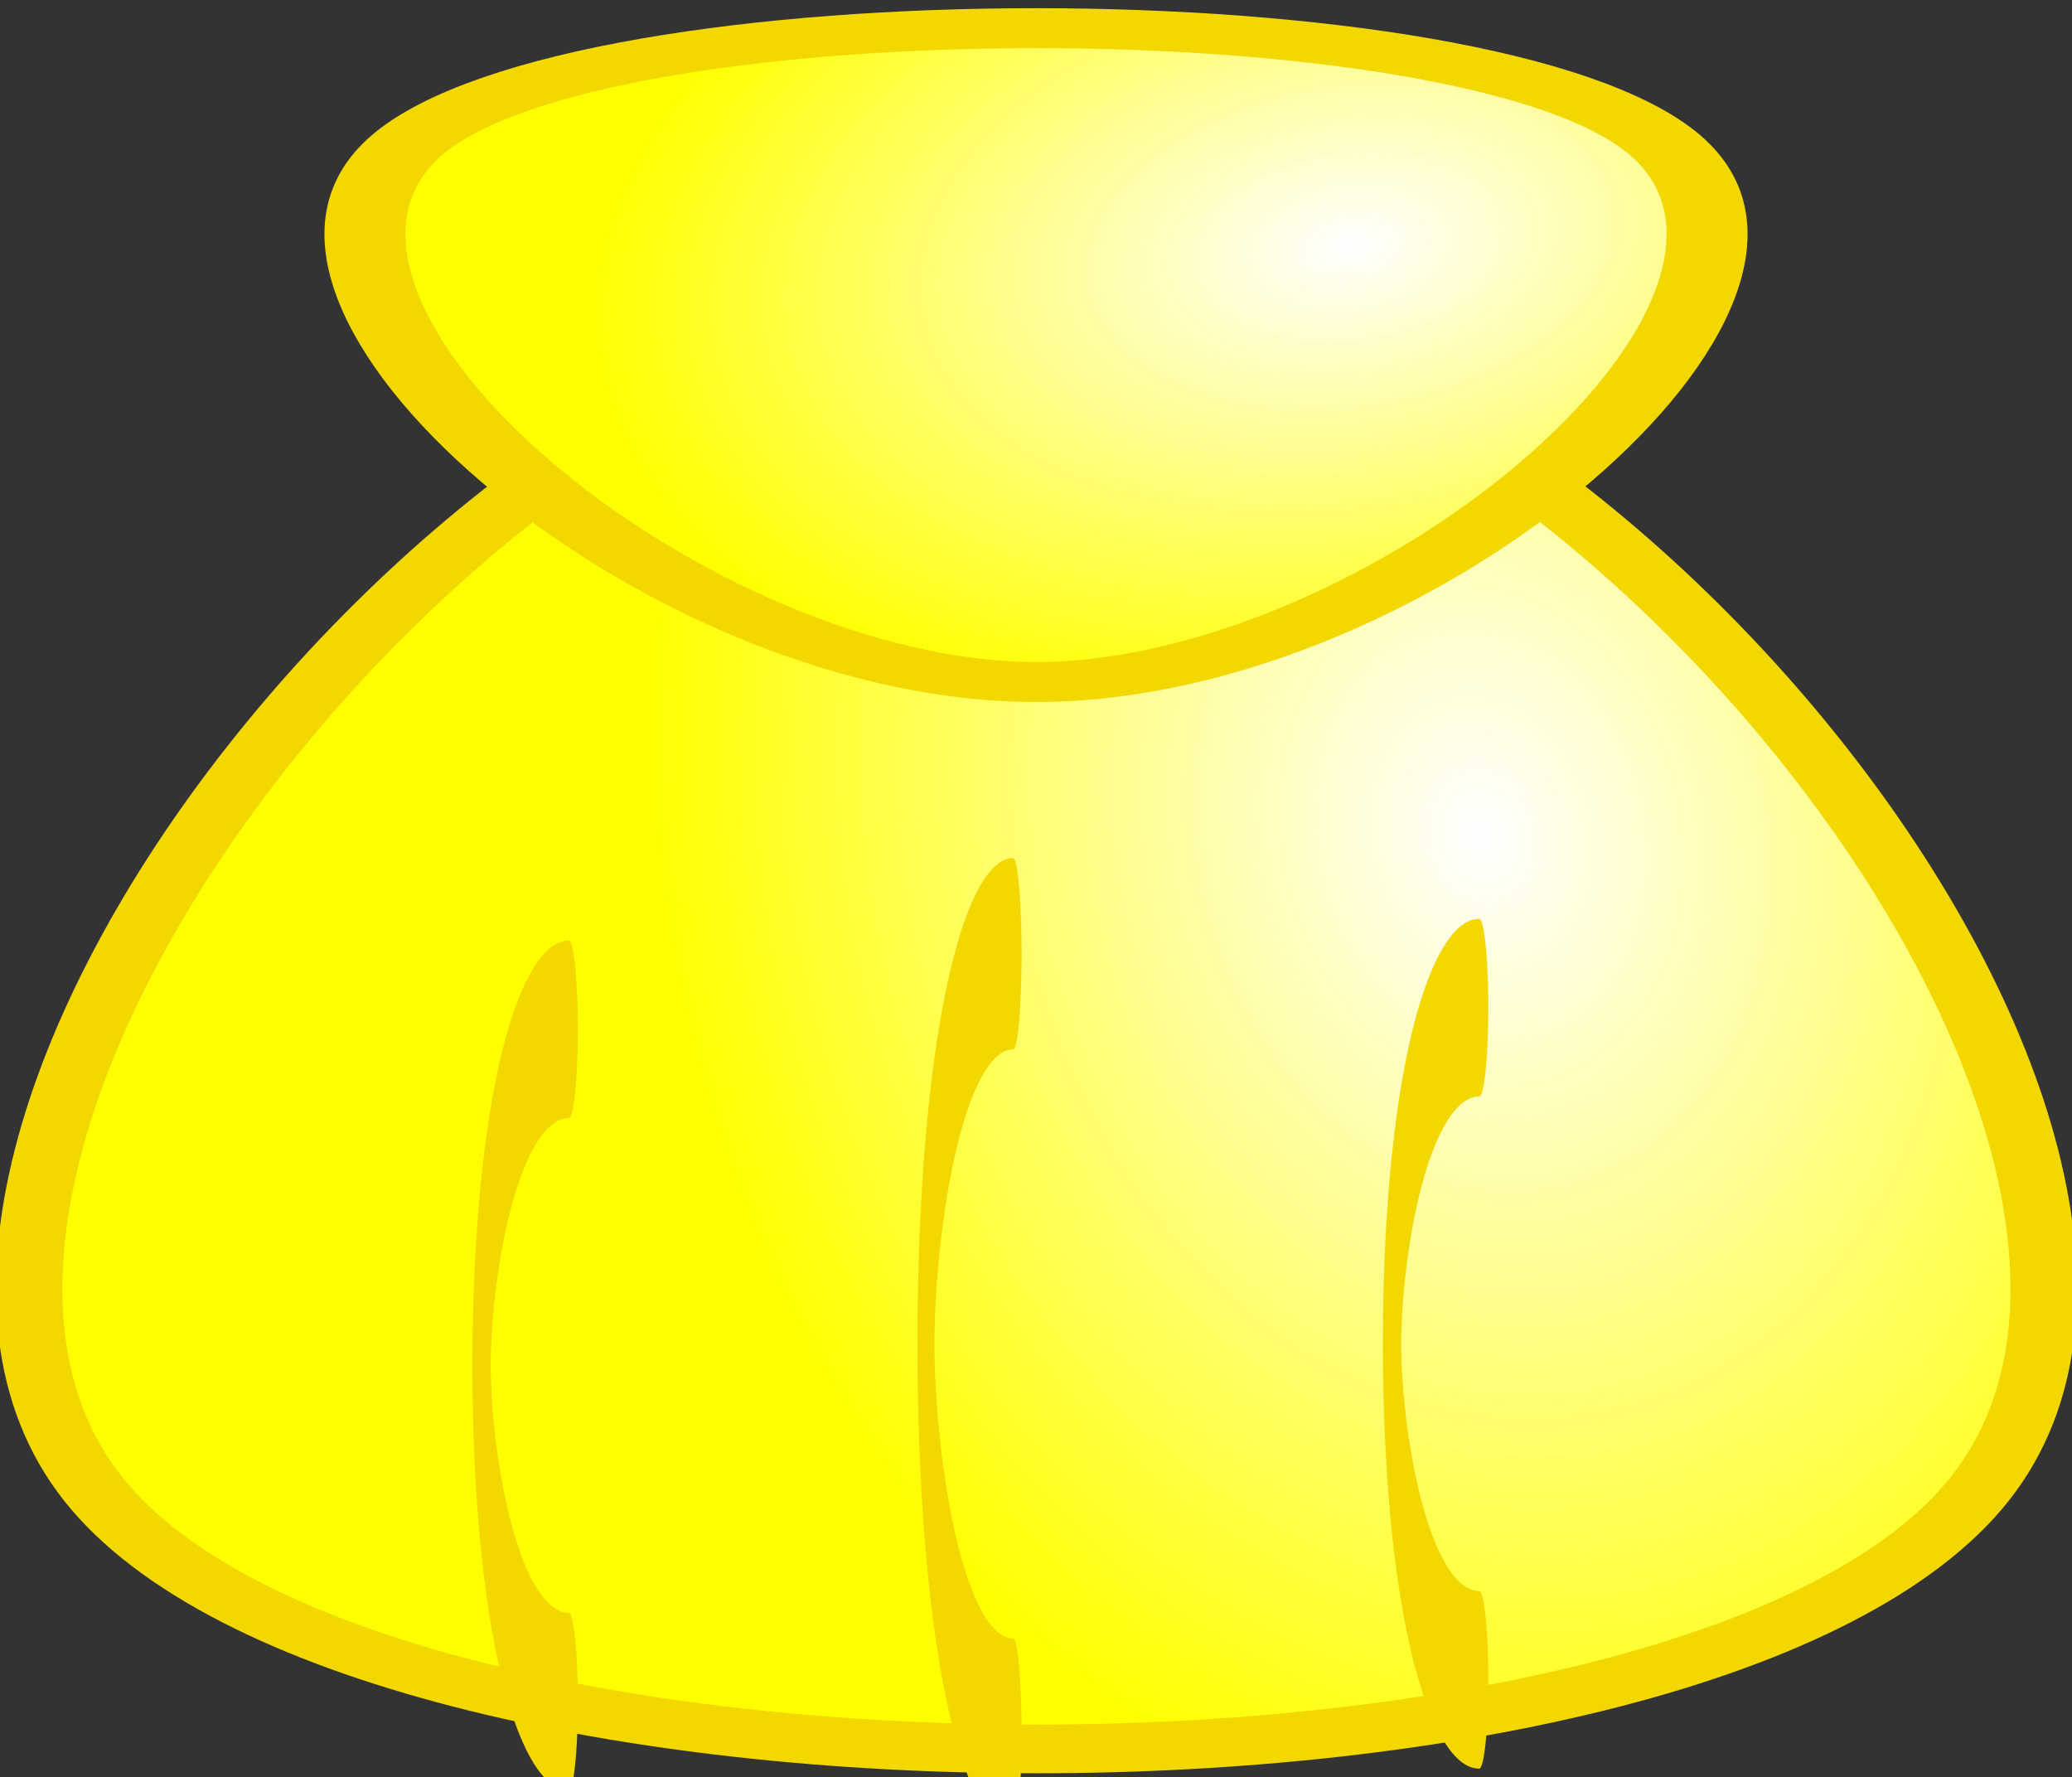 <svg xmlns="http://www.w3.org/2000/svg" xmlns:xlink="http://www.w3.org/1999/xlink" viewBox="0 0 546.19 468.47" version="1.0"><rect x="0" y="0" width="546.19" height="468.47" fill="#333333" stroke="none"/><defs><radialGradient id="c" xlink:href="#a" gradientUnits="userSpaceOnUse" cy="373.28" cx="-182.86" gradientTransform="matrix(-1.067 .309 -.092 -1.312 -343.52 920.01)" r="187.57"/><radialGradient id="b" xlink:href="#a" gradientUnits="userSpaceOnUse" cy="476.48" cx="-187.69" gradientTransform="matrix(.224 -1.329 .771 .241 -512.86 111.46)" r="182.73"/><linearGradient id="a"><stop offset="0" stop-color="#fffeff"/><stop offset="1" stop-color="#ff0"/></linearGradient></defs><g stroke="#f2d800" stroke-linecap="round"><path d="M-265.71 606.65c-96.16 0-213.86-203.87-165.79-287.14 48.08-83.28 283.49-83.28 331.57 0 48.074 83.27-69.63 287.14-165.78 287.14z" transform="matrix(1.501 0 0 -1.101 672.054 744.02)" stroke-width="11.667" fill="url(#b)"/><path transform="matrix(1 0 0 .493 538.814 -119.3)" d="M-265.71 606.65c-96.16 0-213.86-203.87-165.79-287.14 48.08-83.28 283.49-83.28 331.57 0 48.074 83.27-69.63 287.14-165.78 287.14z" stroke-width="21.357" fill="url(#c)"/><path d="M-137.14 538.08a111.43 280 0 11-222.86 0" transform="matrix(0 .923 -.082 0 311.174 583.69)" stroke-width="54.644" fill="none"/><path d="M-137.14 538.08a111.43 280 0 11-222.86 0" transform="matrix(0 .795 -.082 0 194.034 557.54)" stroke-width="58.886" fill="none"/><path d="M-137.14 538.08a111.43 280 0 11-222.86 0" transform="matrix(0 .795 -.082 0 434.034 551.82)" stroke-width="58.886" fill="none"/></g></svg>